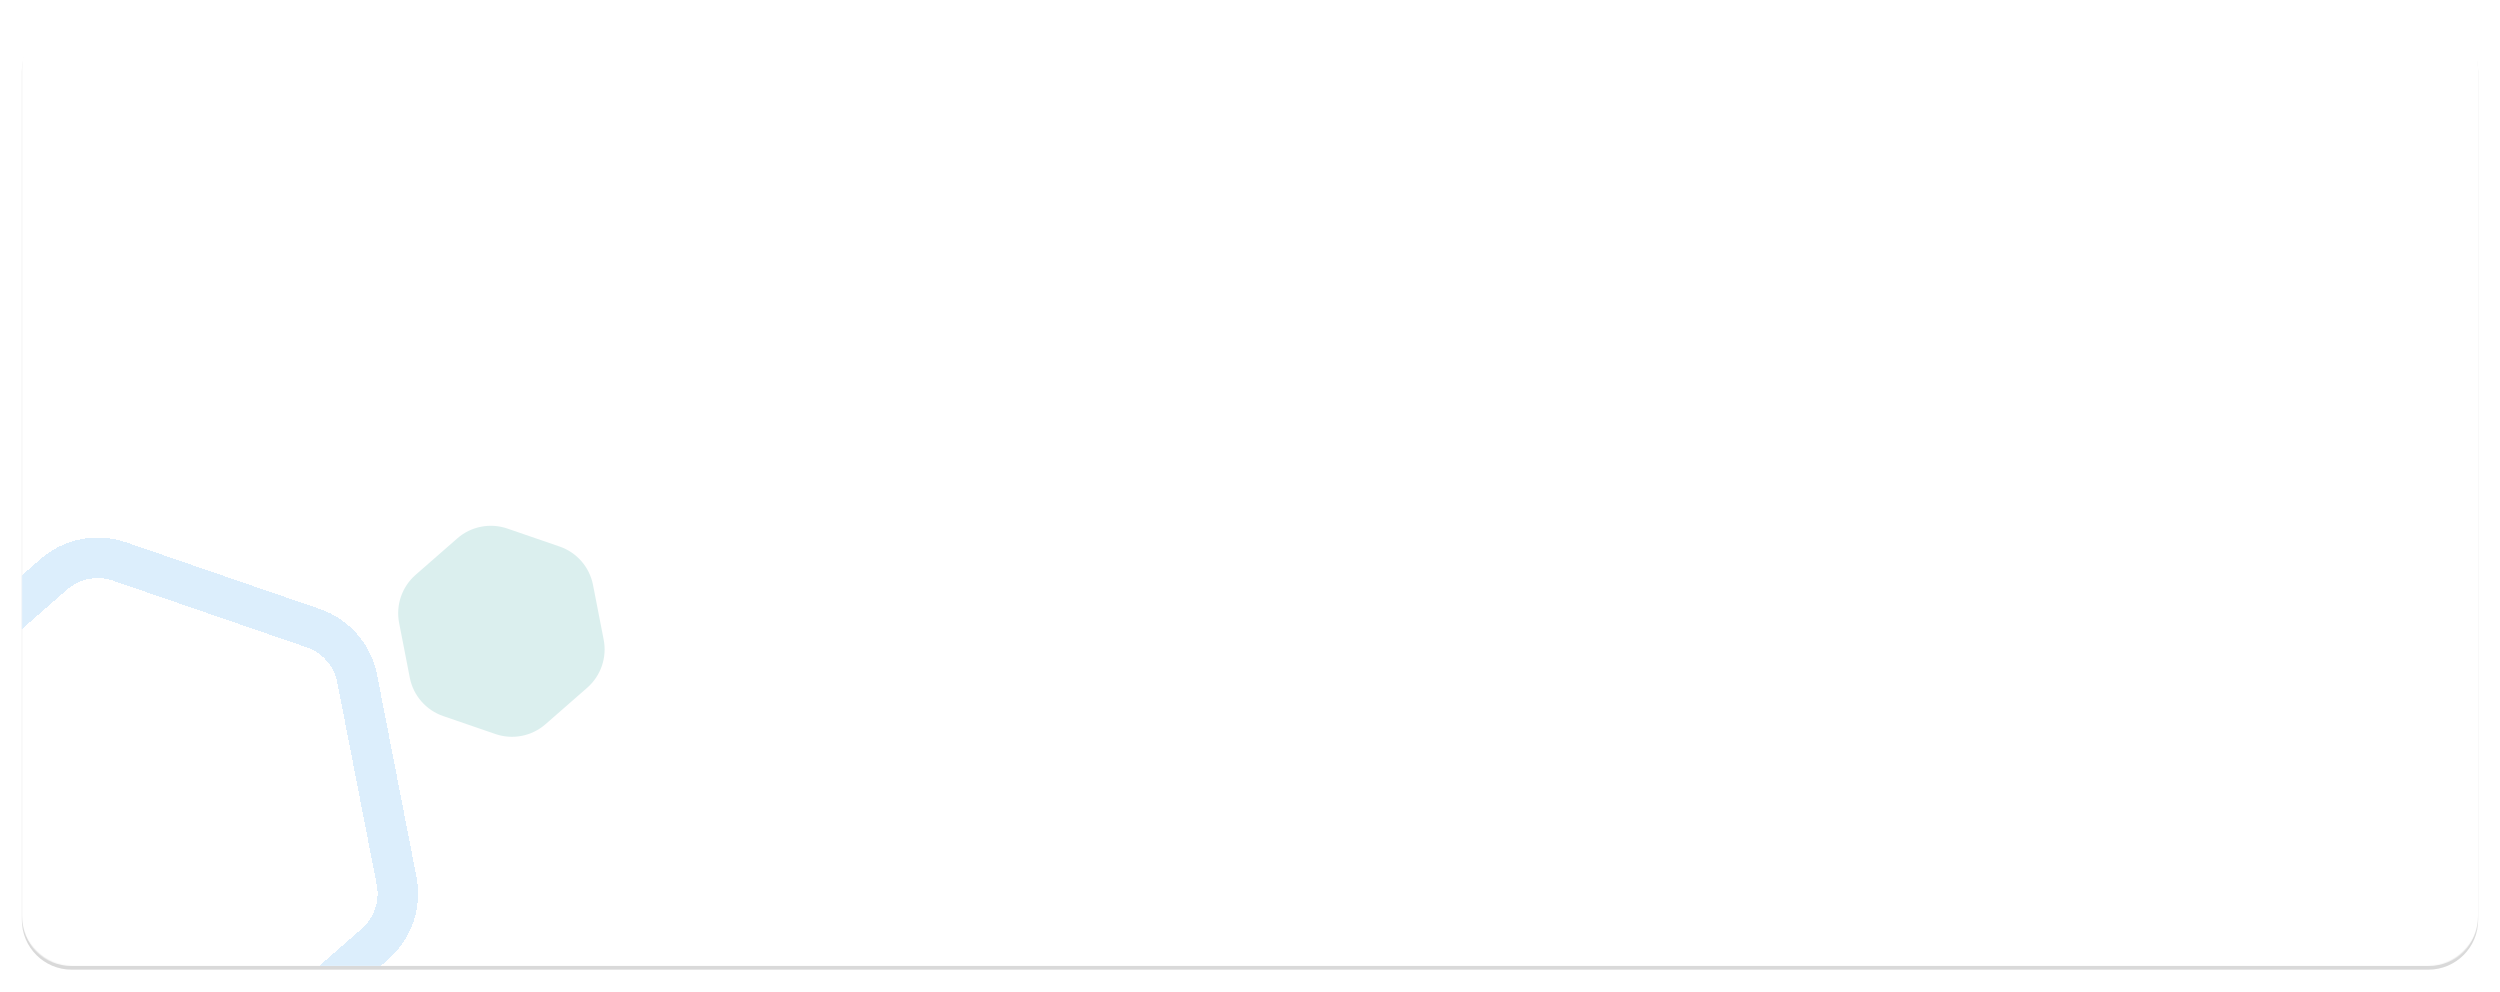 <?xml version="1.0" encoding="UTF-8"?> <svg xmlns="http://www.w3.org/2000/svg" width="2407" height="955" viewBox="0 0 2407 955" fill="none"> <g filter="url(#filter0_d_112_31)"> <path d="M2338 17C2364.51 17 2386 38.49 2386 65L2386 881.602C2386 908.112 2364.51 929.602 2338 929.602L69 929.602C42.491 929.602 21 908.112 21 881.602L21 65C21 38.49 42.491 17 69.001 17L2338 17Z" fill="#D9D9D9"></path> </g> <mask id="mask0_112_31" style="mask-type:alpha" maskUnits="userSpaceOnUse" x="21" y="17" width="2366" height="913"> <path d="M2338 17.007C2364.51 17.007 2386 38.498 2386 65.007L2386 882C2386 908.51 2364.51 930 2338 930L69.165 930C42.656 930 21.165 908.51 21.165 882L21.165 65.007C21.165 38.498 42.656 17.007 69.165 17.007L2338 17.007Z" fill="#D9D9D9"></path> </mask> <g mask="url(#mask0_112_31)"> <rect x="-46.281" y="0.704" width="2605.11" height="984.728" fill="white"></rect> </g> <mask id="mask1_112_31" style="mask-type:alpha" maskUnits="userSpaceOnUse" x="21" y="17" width="2366" height="913"> <path d="M2338 17.007C2364.51 17.007 2386 38.498 2386 65.007L2386 882C2386 908.51 2364.51 930 2338 930L69.165 930C42.656 930 21.165 908.51 21.165 882L21.165 65.007C21.165 38.498 42.656 17.007 69.165 17.007L2338 17.007Z" fill="#D9D9D9"></path> </mask> <g mask="url(#mask1_112_31)"> <g filter="url(#filter1_di_112_31)"> <path d="M100.11 525.59L286.638 589.783C308.384 597.267 324.484 615.78 328.888 638.366L366.845 833.04C371.249 855.626 363.29 878.863 345.959 894.02L197.297 1024.03C179.892 1039.25 155.689 1044.01 133.85 1036.49L-52.678 972.298C-74.424 964.814 -90.524 946.301 -94.928 923.715L-132.886 729.041C-137.29 706.455 -129.33 683.218 -111.999 668.061L36.663 538.048C54.068 522.827 78.271 518.074 100.11 525.59Z" stroke="#DCEEFC" stroke-width="39" shape-rendering="crispEdges"></path> </g> <g filter="url(#filter2_d_112_31)"> <path d="M207.544 173.28C230.212 153.457 261.732 147.268 290.173 157.057L395.081 193.164C423.401 202.911 444.368 227.021 450.102 256.435L471.488 366.131C477.223 395.545 466.857 425.807 444.285 445.546L360.672 518.667C338.004 538.49 306.484 544.679 278.044 534.891L173.135 498.784C144.815 489.037 123.848 464.926 118.114 435.512L96.728 325.817C90.993 296.403 101.359 266.141 123.931 246.402L207.544 173.28Z" fill="white"></path> </g> <g filter="url(#filter3_d_112_31)"> <path d="M433.286 511.356C446.508 499.793 464.895 496.183 481.486 501.893L531.848 519.226C548.368 524.912 560.599 538.977 563.944 556.135L574.22 608.844C577.565 626.002 571.518 643.655 558.351 655.169L518.212 690.272C504.989 701.835 486.602 705.445 470.012 699.735L419.649 682.402C403.129 676.716 390.899 662.652 387.554 645.494L377.278 592.785C373.932 575.627 379.979 557.974 393.146 546.459L433.286 511.356Z" fill="#DBEFEE"></path> </g> </g> <defs> <filter id="filter0_d_112_31" x="0" y="0" width="2407" height="954.602" filterUnits="userSpaceOnUse" color-interpolation-filters="sRGB"> <feFlood flood-opacity="0" result="BackgroundImageFix"></feFlood> <feColorMatrix in="SourceAlpha" type="matrix" values="0 0 0 0 0 0 0 0 0 0 0 0 0 0 0 0 0 0 127 0" result="hardAlpha"></feColorMatrix> <feMorphology radius="4" operator="dilate" in="SourceAlpha" result="effect1_dropShadow_112_31"></feMorphology> <feOffset dy="4"></feOffset> <feGaussianBlur stdDeviation="8.5"></feGaussianBlur> <feComposite in2="hardAlpha" operator="out"></feComposite> <feColorMatrix type="matrix" values="0 0 0 0 0 0 0 0 0 0 0 0 0 0 0 0 0 0 0.25 0"></feColorMatrix> <feBlend mode="normal" in2="BackgroundImageFix" result="effect1_dropShadow_112_31"></feBlend> <feBlend mode="normal" in="SourceGraphic" in2="effect1_dropShadow_112_31" result="shape"></feBlend> </filter> <filter id="filter1_di_112_31" x="-153.575" y="502.578" width="552.11" height="567.926" filterUnits="userSpaceOnUse" color-interpolation-filters="sRGB"> <feFlood flood-opacity="0" result="BackgroundImageFix"></feFlood> <feColorMatrix in="SourceAlpha" type="matrix" values="0 0 0 0 0 0 0 0 0 0 0 0 0 0 0 0 0 0 127 0" result="hardAlpha"></feColorMatrix> <feOffset dx="7" dy="7"></feOffset> <feGaussianBlur stdDeviation="2"></feGaussianBlur> <feComposite in2="hardAlpha" operator="out"></feComposite> <feColorMatrix type="matrix" values="0 0 0 0 0 0 0 0 0 0 0 0 0 0 0 0 0 0 0.25 0"></feColorMatrix> <feBlend mode="normal" in2="BackgroundImageFix" result="effect1_dropShadow_112_31"></feBlend> <feBlend mode="normal" in="SourceGraphic" in2="effect1_dropShadow_112_31" result="shape"></feBlend> <feColorMatrix in="SourceAlpha" type="matrix" values="0 0 0 0 0 0 0 0 0 0 0 0 0 0 0 0 0 0 127 0" result="hardAlpha"></feColorMatrix> <feOffset dx="8" dy="8"></feOffset> <feGaussianBlur stdDeviation="2"></feGaussianBlur> <feComposite in2="hardAlpha" operator="arithmetic" k2="-1" k3="1"></feComposite> <feColorMatrix type="matrix" values="0 0 0 0 0 0 0 0 0 0 0 0 0 0 0 0 0 0 0.25 0"></feColorMatrix> <feBlend mode="normal" in2="shape" result="effect2_innerShadow_112_31"></feBlend> </filter> <filter id="filter2_d_112_31" x="84.173" y="151.49" width="388.87" height="394.969" filterUnits="userSpaceOnUse" color-interpolation-filters="sRGB"> <feFlood flood-opacity="0" result="BackgroundImageFix"></feFlood> <feColorMatrix in="SourceAlpha" type="matrix" values="0 0 0 0 0 0 0 0 0 0 0 0 0 0 0 0 0 0 127 0" result="hardAlpha"></feColorMatrix> <feOffset dx="-7" dy="3"></feOffset> <feGaussianBlur stdDeviation="2"></feGaussianBlur> <feComposite in2="hardAlpha" operator="out"></feComposite> <feColorMatrix type="matrix" values="0 0 0 0 0 0 0 0 0 0 0 0 0 0 0 0 0 0 0.25 0"></feColorMatrix> <feBlend mode="normal" in2="BackgroundImageFix" result="effect1_dropShadow_112_31"></feBlend> <feBlend mode="normal" in="SourceGraphic" in2="effect1_dropShadow_112_31" result="shape"></feBlend> </filter> <filter id="filter3_d_112_31" x="376.371" y="499.229" width="209.756" height="214.171" filterUnits="userSpaceOnUse" color-interpolation-filters="sRGB"> <feFlood flood-opacity="0" result="BackgroundImageFix"></feFlood> <feColorMatrix in="SourceAlpha" type="matrix" values="0 0 0 0 0 0 0 0 0 0 0 0 0 0 0 0 0 0 127 0" result="hardAlpha"></feColorMatrix> <feOffset dx="7" dy="7"></feOffset> <feGaussianBlur stdDeviation="2"></feGaussianBlur> <feComposite in2="hardAlpha" operator="out"></feComposite> <feColorMatrix type="matrix" values="0 0 0 0 0 0 0 0 0 0 0 0 0 0 0 0 0 0 0.25 0"></feColorMatrix> <feBlend mode="normal" in2="BackgroundImageFix" result="effect1_dropShadow_112_31"></feBlend> <feBlend mode="normal" in="SourceGraphic" in2="effect1_dropShadow_112_31" result="shape"></feBlend> </filter> </defs> </svg> 